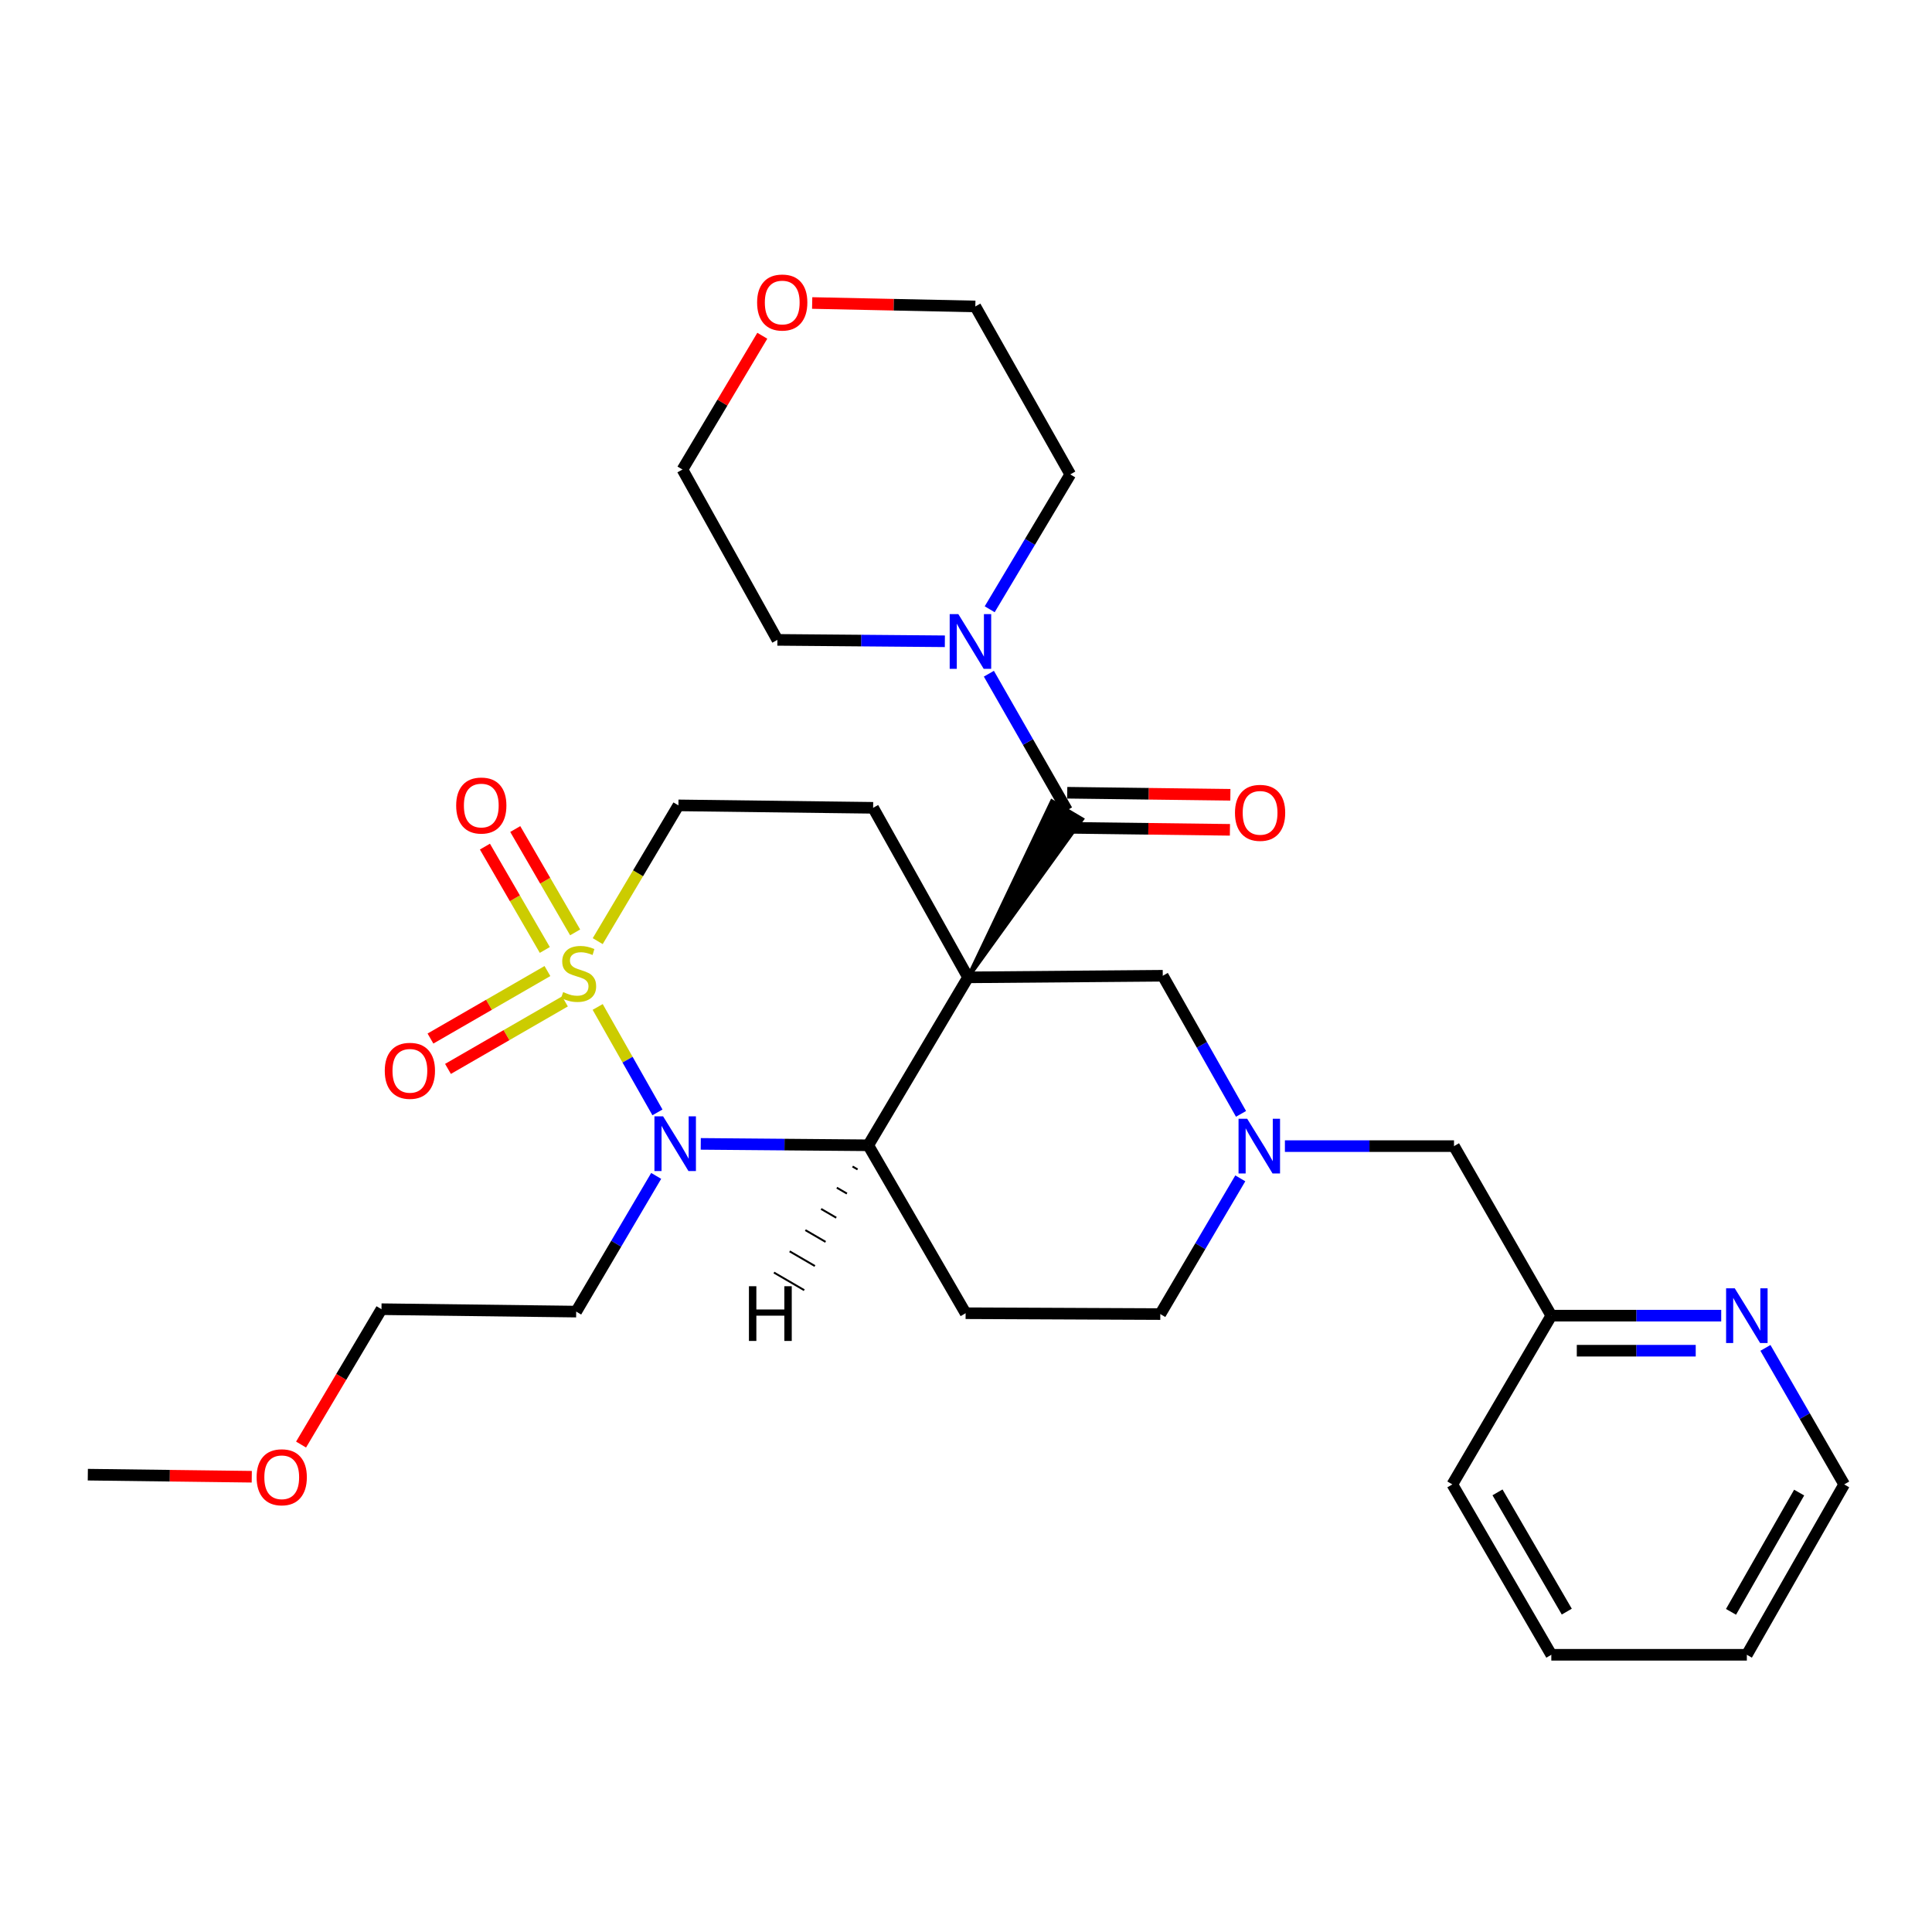 <?xml version='1.0' encoding='iso-8859-1'?>
<svg version='1.1' baseProfile='full'
              xmlns='http://www.w3.org/2000/svg'
                      xmlns:rdkit='http://www.rdkit.org/xml'
                      xmlns:xlink='http://www.w3.org/1999/xlink'
                  xml:space='preserve'
width='1000px' height='1000px' viewBox='0 0 1000 1000'>
<!-- END OF HEADER -->
<rect style='opacity:1.0;fill:#FFFFFF;stroke:none' width='1000' height='1000' x='0' y='0'> </rect>
<path class='bond-2' d='M 501.048,505.874 L 449.408,592.798' style='fill:none;fill-rule:evenodd;stroke:#000000;stroke-width:6px;stroke-linecap:butt;stroke-linejoin:miter;stroke-opacity:1' />
<path class='bond-3' d='M 501.048,505.874 L 560.089,424.017 L 544.482,414.77 Z' style='fill:#000000;fill-rule:evenodd;fill-opacity:1;stroke:#000000;stroke-width:2px;stroke-linecap:butt;stroke-linejoin:miter;stroke-opacity:1;' />
<path class='bond-5' d='M 501.048,505.874 L 451.927,418.124' style='fill:none;fill-rule:evenodd;stroke:#000000;stroke-width:6px;stroke-linecap:butt;stroke-linejoin:miter;stroke-opacity:1' />
<path class='bond-7' d='M 501.048,505.874 L 601.85,505.048' style='fill:none;fill-rule:evenodd;stroke:#000000;stroke-width:6px;stroke-linecap:butt;stroke-linejoin:miter;stroke-opacity:1' />
<path class='bond-0' d='M 309.38,487.13 L 330.263,451.997' style='fill:none;fill-rule:evenodd;stroke:#CCCC00;stroke-width:6px;stroke-linecap:butt;stroke-linejoin:miter;stroke-opacity:1' />
<path class='bond-0' d='M 330.263,451.997 L 351.145,416.864' style='fill:none;fill-rule:evenodd;stroke:#000000;stroke-width:6px;stroke-linecap:butt;stroke-linejoin:miter;stroke-opacity:1' />
<path class='bond-10' d='M 283.351,502.616 L 253.08,520.083' style='fill:none;fill-rule:evenodd;stroke:#CCCC00;stroke-width:6px;stroke-linecap:butt;stroke-linejoin:miter;stroke-opacity:1' />
<path class='bond-10' d='M 253.08,520.083 L 222.81,537.55' style='fill:none;fill-rule:evenodd;stroke:#FF0000;stroke-width:6px;stroke-linecap:butt;stroke-linejoin:miter;stroke-opacity:1' />
<path class='bond-10' d='M 292.418,518.328 L 262.147,535.795' style='fill:none;fill-rule:evenodd;stroke:#CCCC00;stroke-width:6px;stroke-linecap:butt;stroke-linejoin:miter;stroke-opacity:1' />
<path class='bond-10' d='M 262.147,535.795 L 231.877,553.262' style='fill:none;fill-rule:evenodd;stroke:#FF0000;stroke-width:6px;stroke-linecap:butt;stroke-linejoin:miter;stroke-opacity:1' />
<path class='bond-11' d='M 297.694,482.598 L 282.193,455.852' style='fill:none;fill-rule:evenodd;stroke:#CCCC00;stroke-width:6px;stroke-linecap:butt;stroke-linejoin:miter;stroke-opacity:1' />
<path class='bond-11' d='M 282.193,455.852 L 266.693,429.107' style='fill:none;fill-rule:evenodd;stroke:#FF0000;stroke-width:6px;stroke-linecap:butt;stroke-linejoin:miter;stroke-opacity:1' />
<path class='bond-11' d='M 281.998,491.695 L 266.498,464.949' style='fill:none;fill-rule:evenodd;stroke:#CCCC00;stroke-width:6px;stroke-linecap:butt;stroke-linejoin:miter;stroke-opacity:1' />
<path class='bond-11' d='M 266.498,464.949 L 250.997,438.203' style='fill:none;fill-rule:evenodd;stroke:#FF0000;stroke-width:6px;stroke-linecap:butt;stroke-linejoin:miter;stroke-opacity:1' />
<path class='bond-30' d='M 309.356,521.192 L 324.825,548.48' style='fill:none;fill-rule:evenodd;stroke:#CCCC00;stroke-width:6px;stroke-linecap:butt;stroke-linejoin:miter;stroke-opacity:1' />
<path class='bond-30' d='M 324.825,548.48 L 340.293,575.768' style='fill:none;fill-rule:evenodd;stroke:#0000FF;stroke-width:6px;stroke-linecap:butt;stroke-linejoin:miter;stroke-opacity:1' />
<path class='bond-1' d='M 362.711,592.073 L 406.059,592.436' style='fill:none;fill-rule:evenodd;stroke:#0000FF;stroke-width:6px;stroke-linecap:butt;stroke-linejoin:miter;stroke-opacity:1' />
<path class='bond-1' d='M 406.059,592.436 L 449.408,592.798' style='fill:none;fill-rule:evenodd;stroke:#000000;stroke-width:6px;stroke-linecap:butt;stroke-linejoin:miter;stroke-opacity:1' />
<path class='bond-15' d='M 339.639,608.644 L 318.937,643.765' style='fill:none;fill-rule:evenodd;stroke:#0000FF;stroke-width:6px;stroke-linecap:butt;stroke-linejoin:miter;stroke-opacity:1' />
<path class='bond-15' d='M 318.937,643.765 L 298.235,678.886' style='fill:none;fill-rule:evenodd;stroke:#000000;stroke-width:6px;stroke-linecap:butt;stroke-linejoin:miter;stroke-opacity:1' />
<path class='bond-8' d='M 449.408,592.798 L 499.798,679.723' style='fill:none;fill-rule:evenodd;stroke:#000000;stroke-width:6px;stroke-linecap:butt;stroke-linejoin:miter;stroke-opacity:1' />
<path class='bond-34' d='M 441.272,603.777 L 443.885,605.297' style='fill:none;fill-rule:evenodd;stroke:#000000;stroke-width:1.0px;stroke-linecap:butt;stroke-linejoin:miter;stroke-opacity:1' />
<path class='bond-34' d='M 433.136,614.756 L 438.363,617.796' style='fill:none;fill-rule:evenodd;stroke:#000000;stroke-width:1.0px;stroke-linecap:butt;stroke-linejoin:miter;stroke-opacity:1' />
<path class='bond-34' d='M 425,625.734 L 432.84,630.295' style='fill:none;fill-rule:evenodd;stroke:#000000;stroke-width:1.0px;stroke-linecap:butt;stroke-linejoin:miter;stroke-opacity:1' />
<path class='bond-34' d='M 416.864,636.713 L 427.318,642.794' style='fill:none;fill-rule:evenodd;stroke:#000000;stroke-width:1.0px;stroke-linecap:butt;stroke-linejoin:miter;stroke-opacity:1' />
<path class='bond-34' d='M 408.728,647.692 L 421.795,655.294' style='fill:none;fill-rule:evenodd;stroke:#000000;stroke-width:1.0px;stroke-linecap:butt;stroke-linejoin:miter;stroke-opacity:1' />
<path class='bond-34' d='M 400.592,658.67 L 416.273,667.793' style='fill:none;fill-rule:evenodd;stroke:#000000;stroke-width:1.0px;stroke-linecap:butt;stroke-linejoin:miter;stroke-opacity:1' />
<path class='bond-4' d='M 552.286,419.393 L 532.063,384.053' style='fill:none;fill-rule:evenodd;stroke:#000000;stroke-width:6px;stroke-linecap:butt;stroke-linejoin:miter;stroke-opacity:1' />
<path class='bond-4' d='M 532.063,384.053 L 511.84,348.712' style='fill:none;fill-rule:evenodd;stroke:#0000FF;stroke-width:6px;stroke-linecap:butt;stroke-linejoin:miter;stroke-opacity:1' />
<path class='bond-12' d='M 552.172,428.463 L 594.39,428.991' style='fill:none;fill-rule:evenodd;stroke:#000000;stroke-width:6px;stroke-linecap:butt;stroke-linejoin:miter;stroke-opacity:1' />
<path class='bond-12' d='M 594.39,428.991 L 636.609,429.519' style='fill:none;fill-rule:evenodd;stroke:#FF0000;stroke-width:6px;stroke-linecap:butt;stroke-linejoin:miter;stroke-opacity:1' />
<path class='bond-12' d='M 552.399,410.324 L 594.617,410.852' style='fill:none;fill-rule:evenodd;stroke:#000000;stroke-width:6px;stroke-linecap:butt;stroke-linejoin:miter;stroke-opacity:1' />
<path class='bond-12' d='M 594.617,410.852 L 636.835,411.38' style='fill:none;fill-rule:evenodd;stroke:#FF0000;stroke-width:6px;stroke-linecap:butt;stroke-linejoin:miter;stroke-opacity:1' />
<path class='bond-19' d='M 489.06,331.925 L 445.716,331.562' style='fill:none;fill-rule:evenodd;stroke:#0000FF;stroke-width:6px;stroke-linecap:butt;stroke-linejoin:miter;stroke-opacity:1' />
<path class='bond-19' d='M 445.716,331.562 L 402.373,331.199' style='fill:none;fill-rule:evenodd;stroke:#000000;stroke-width:6px;stroke-linecap:butt;stroke-linejoin:miter;stroke-opacity:1' />
<path class='bond-20' d='M 512.262,315.357 L 533.115,280.451' style='fill:none;fill-rule:evenodd;stroke:#0000FF;stroke-width:6px;stroke-linecap:butt;stroke-linejoin:miter;stroke-opacity:1' />
<path class='bond-20' d='M 533.115,280.451 L 553.969,245.545' style='fill:none;fill-rule:evenodd;stroke:#000000;stroke-width:6px;stroke-linecap:butt;stroke-linejoin:miter;stroke-opacity:1' />
<path class='bond-9' d='M 451.927,418.124 L 351.145,416.864' style='fill:none;fill-rule:evenodd;stroke:#000000;stroke-width:6px;stroke-linecap:butt;stroke-linejoin:miter;stroke-opacity:1' />
<path class='bond-6' d='M 642.35,576.538 L 622.1,540.793' style='fill:none;fill-rule:evenodd;stroke:#0000FF;stroke-width:6px;stroke-linecap:butt;stroke-linejoin:miter;stroke-opacity:1' />
<path class='bond-6' d='M 622.1,540.793 L 601.85,505.048' style='fill:none;fill-rule:evenodd;stroke:#000000;stroke-width:6px;stroke-linecap:butt;stroke-linejoin:miter;stroke-opacity:1' />
<path class='bond-14' d='M 641.975,609.914 L 621.272,645.04' style='fill:none;fill-rule:evenodd;stroke:#0000FF;stroke-width:6px;stroke-linecap:butt;stroke-linejoin:miter;stroke-opacity:1' />
<path class='bond-14' d='M 621.272,645.04 L 600.57,680.166' style='fill:none;fill-rule:evenodd;stroke:#000000;stroke-width:6px;stroke-linecap:butt;stroke-linejoin:miter;stroke-opacity:1' />
<path class='bond-16' d='M 665.067,593.232 L 708.828,593.232' style='fill:none;fill-rule:evenodd;stroke:#0000FF;stroke-width:6px;stroke-linecap:butt;stroke-linejoin:miter;stroke-opacity:1' />
<path class='bond-16' d='M 708.828,593.232 L 752.589,593.232' style='fill:none;fill-rule:evenodd;stroke:#000000;stroke-width:6px;stroke-linecap:butt;stroke-linejoin:miter;stroke-opacity:1' />
<path class='bond-31' d='M 499.798,679.723 L 600.57,680.166' style='fill:none;fill-rule:evenodd;stroke:#000000;stroke-width:6px;stroke-linecap:butt;stroke-linejoin:miter;stroke-opacity:1' />
<path class='bond-13' d='M 890.895,680.982 L 846.927,680.982' style='fill:none;fill-rule:evenodd;stroke:#0000FF;stroke-width:6px;stroke-linecap:butt;stroke-linejoin:miter;stroke-opacity:1' />
<path class='bond-13' d='M 846.927,680.982 L 802.96,680.982' style='fill:none;fill-rule:evenodd;stroke:#000000;stroke-width:6px;stroke-linecap:butt;stroke-linejoin:miter;stroke-opacity:1' />
<path class='bond-13' d='M 877.704,699.123 L 846.927,699.123' style='fill:none;fill-rule:evenodd;stroke:#0000FF;stroke-width:6px;stroke-linecap:butt;stroke-linejoin:miter;stroke-opacity:1' />
<path class='bond-13' d='M 846.927,699.123 L 816.15,699.123' style='fill:none;fill-rule:evenodd;stroke:#000000;stroke-width:6px;stroke-linecap:butt;stroke-linejoin:miter;stroke-opacity:1' />
<path class='bond-22' d='M 913.786,697.663 L 934.166,732.996' style='fill:none;fill-rule:evenodd;stroke:#0000FF;stroke-width:6px;stroke-linecap:butt;stroke-linejoin:miter;stroke-opacity:1' />
<path class='bond-22' d='M 934.166,732.996 L 954.545,768.33' style='fill:none;fill-rule:evenodd;stroke:#000000;stroke-width:6px;stroke-linecap:butt;stroke-linejoin:miter;stroke-opacity:1' />
<path class='bond-25' d='M 298.235,678.886 L 197.453,677.636' style='fill:none;fill-rule:evenodd;stroke:#000000;stroke-width:6px;stroke-linecap:butt;stroke-linejoin:miter;stroke-opacity:1' />
<path class='bond-18' d='M 752.589,593.232 L 802.96,680.982' style='fill:none;fill-rule:evenodd;stroke:#000000;stroke-width:6px;stroke-linecap:butt;stroke-linejoin:miter;stroke-opacity:1' />
<path class='bond-17' d='M 420.381,156.833 L 462.604,157.727' style='fill:none;fill-rule:evenodd;stroke:#FF0000;stroke-width:6px;stroke-linecap:butt;stroke-linejoin:miter;stroke-opacity:1' />
<path class='bond-17' d='M 462.604,157.727 L 504.827,158.621' style='fill:none;fill-rule:evenodd;stroke:#000000;stroke-width:6px;stroke-linecap:butt;stroke-linejoin:miter;stroke-opacity:1' />
<path class='bond-32' d='M 394.569,173.783 L 373.905,208.404' style='fill:none;fill-rule:evenodd;stroke:#FF0000;stroke-width:6px;stroke-linecap:butt;stroke-linejoin:miter;stroke-opacity:1' />
<path class='bond-32' d='M 373.905,208.404 L 353.242,243.026' style='fill:none;fill-rule:evenodd;stroke:#000000;stroke-width:6px;stroke-linecap:butt;stroke-linejoin:miter;stroke-opacity:1' />
<path class='bond-26' d='M 802.96,680.982 L 751.732,768.33' style='fill:none;fill-rule:evenodd;stroke:#000000;stroke-width:6px;stroke-linecap:butt;stroke-linejoin:miter;stroke-opacity:1' />
<path class='bond-23' d='M 402.373,331.199 L 353.242,243.026' style='fill:none;fill-rule:evenodd;stroke:#000000;stroke-width:6px;stroke-linecap:butt;stroke-linejoin:miter;stroke-opacity:1' />
<path class='bond-24' d='M 553.969,245.545 L 504.827,158.621' style='fill:none;fill-rule:evenodd;stroke:#000000;stroke-width:6px;stroke-linecap:butt;stroke-linejoin:miter;stroke-opacity:1' />
<path class='bond-21' d='M 155.831,747.703 L 176.642,712.67' style='fill:none;fill-rule:evenodd;stroke:#FF0000;stroke-width:6px;stroke-linecap:butt;stroke-linejoin:miter;stroke-opacity:1' />
<path class='bond-21' d='M 176.642,712.67 L 197.453,677.636' style='fill:none;fill-rule:evenodd;stroke:#000000;stroke-width:6px;stroke-linecap:butt;stroke-linejoin:miter;stroke-opacity:1' />
<path class='bond-27' d='M 130.314,764.356 L 87.884,763.823' style='fill:none;fill-rule:evenodd;stroke:#FF0000;stroke-width:6px;stroke-linecap:butt;stroke-linejoin:miter;stroke-opacity:1' />
<path class='bond-27' d='M 87.884,763.823 L 45.455,763.291' style='fill:none;fill-rule:evenodd;stroke:#000000;stroke-width:6px;stroke-linecap:butt;stroke-linejoin:miter;stroke-opacity:1' />
<path class='bond-33' d='M 954.545,768.33 L 904.165,856.514' style='fill:none;fill-rule:evenodd;stroke:#000000;stroke-width:6px;stroke-linecap:butt;stroke-linejoin:miter;stroke-opacity:1' />
<path class='bond-33' d='M 931.237,772.558 L 895.971,834.287' style='fill:none;fill-rule:evenodd;stroke:#000000;stroke-width:6px;stroke-linecap:butt;stroke-linejoin:miter;stroke-opacity:1' />
<path class='bond-29' d='M 751.732,768.33 L 802.96,856.514' style='fill:none;fill-rule:evenodd;stroke:#000000;stroke-width:6px;stroke-linecap:butt;stroke-linejoin:miter;stroke-opacity:1' />
<path class='bond-29' d='M 775.103,772.445 L 810.962,834.174' style='fill:none;fill-rule:evenodd;stroke:#000000;stroke-width:6px;stroke-linecap:butt;stroke-linejoin:miter;stroke-opacity:1' />
<path class='bond-28' d='M 904.165,856.514 L 802.96,856.514' style='fill:none;fill-rule:evenodd;stroke:#000000;stroke-width:6px;stroke-linecap:butt;stroke-linejoin:miter;stroke-opacity:1' />
<path  class='atom-1' d='M 291.485 513.498
Q 291.805 513.618, 293.125 514.178
Q 294.445 514.738, 295.885 515.098
Q 297.365 515.418, 298.805 515.418
Q 301.485 515.418, 303.045 514.138
Q 304.605 512.818, 304.605 510.538
Q 304.605 508.978, 303.805 508.018
Q 303.045 507.058, 301.845 506.538
Q 300.645 506.018, 298.645 505.418
Q 296.125 504.658, 294.605 503.938
Q 293.125 503.218, 292.045 501.698
Q 291.005 500.178, 291.005 497.618
Q 291.005 494.058, 293.405 491.858
Q 295.845 489.658, 300.645 489.658
Q 303.925 489.658, 307.645 491.218
L 306.725 494.298
Q 303.325 492.898, 300.765 492.898
Q 298.005 492.898, 296.485 494.058
Q 294.965 495.178, 295.005 497.138
Q 295.005 498.658, 295.765 499.578
Q 296.565 500.498, 297.685 501.018
Q 298.845 501.538, 300.765 502.138
Q 303.325 502.938, 304.845 503.738
Q 306.365 504.538, 307.445 506.178
Q 308.565 507.778, 308.565 510.538
Q 308.565 514.458, 305.925 516.578
Q 303.325 518.658, 298.965 518.658
Q 296.445 518.658, 294.525 518.098
Q 292.645 517.578, 290.405 516.658
L 291.485 513.498
' fill='#CCCC00'/>
<path  class='atom-2' d='M 343.213 577.802
L 352.493 592.802
Q 353.413 594.282, 354.893 596.962
Q 356.373 599.642, 356.453 599.802
L 356.453 577.802
L 360.213 577.802
L 360.213 606.122
L 356.333 606.122
L 346.373 589.722
Q 345.213 587.802, 343.973 585.602
Q 342.773 583.402, 342.413 582.722
L 342.413 606.122
L 338.733 606.122
L 338.733 577.802
L 343.213 577.802
' fill='#0000FF'/>
<path  class='atom-5' d='M 496.038 317.876
L 505.318 332.876
Q 506.238 334.356, 507.718 337.036
Q 509.198 339.716, 509.278 339.876
L 509.278 317.876
L 513.038 317.876
L 513.038 346.196
L 509.158 346.196
L 499.198 329.796
Q 498.038 327.876, 496.798 325.676
Q 495.598 323.476, 495.238 322.796
L 495.238 346.196
L 491.558 346.196
L 491.558 317.876
L 496.038 317.876
' fill='#0000FF'/>
<path  class='atom-7' d='M 645.547 579.072
L 654.827 594.072
Q 655.747 595.552, 657.227 598.232
Q 658.707 600.912, 658.787 601.072
L 658.787 579.072
L 662.547 579.072
L 662.547 607.392
L 658.667 607.392
L 648.707 590.992
Q 647.547 589.072, 646.307 586.872
Q 645.107 584.672, 644.747 583.992
L 644.747 607.392
L 641.067 607.392
L 641.067 579.072
L 645.547 579.072
' fill='#0000FF'/>
<path  class='atom-11' d='M 199.157 554.249
Q 199.157 547.449, 202.517 543.649
Q 205.877 539.849, 212.157 539.849
Q 218.437 539.849, 221.797 543.649
Q 225.157 547.449, 225.157 554.249
Q 225.157 561.129, 221.757 565.049
Q 218.357 568.929, 212.157 568.929
Q 205.917 568.929, 202.517 565.049
Q 199.157 561.169, 199.157 554.249
M 212.157 565.729
Q 216.477 565.729, 218.797 562.849
Q 221.157 559.929, 221.157 554.249
Q 221.157 548.689, 218.797 545.889
Q 216.477 543.049, 212.157 543.049
Q 207.837 543.049, 205.477 545.849
Q 203.157 548.649, 203.157 554.249
Q 203.157 559.969, 205.477 562.849
Q 207.837 565.729, 212.157 565.729
' fill='#FF0000'/>
<path  class='atom-12' d='M 236.114 416.944
Q 236.114 410.144, 239.474 406.344
Q 242.834 402.544, 249.114 402.544
Q 255.394 402.544, 258.754 406.344
Q 262.114 410.144, 262.114 416.944
Q 262.114 423.824, 258.714 427.744
Q 255.314 431.624, 249.114 431.624
Q 242.874 431.624, 239.474 427.744
Q 236.114 423.864, 236.114 416.944
M 249.114 428.424
Q 253.434 428.424, 255.754 425.544
Q 258.114 422.624, 258.114 416.944
Q 258.114 411.384, 255.754 408.584
Q 253.434 405.744, 249.114 405.744
Q 244.794 405.744, 242.434 408.544
Q 240.114 411.344, 240.114 416.944
Q 240.114 422.664, 242.434 425.544
Q 244.794 428.424, 249.114 428.424
' fill='#FF0000'/>
<path  class='atom-13' d='M 639.221 420.723
Q 639.221 413.923, 642.581 410.123
Q 645.941 406.323, 652.221 406.323
Q 658.501 406.323, 661.861 410.123
Q 665.221 413.923, 665.221 420.723
Q 665.221 427.603, 661.821 431.523
Q 658.421 435.403, 652.221 435.403
Q 645.981 435.403, 642.581 431.523
Q 639.221 427.643, 639.221 420.723
M 652.221 432.203
Q 656.541 432.203, 658.861 429.323
Q 661.221 426.403, 661.221 420.723
Q 661.221 415.163, 658.861 412.363
Q 656.541 409.523, 652.221 409.523
Q 647.901 409.523, 645.541 412.323
Q 643.221 415.123, 643.221 420.723
Q 643.221 426.443, 645.541 429.323
Q 647.901 432.203, 652.221 432.203
' fill='#FF0000'/>
<path  class='atom-14' d='M 897.905 666.822
L 907.185 681.822
Q 908.105 683.302, 909.585 685.982
Q 911.065 688.662, 911.145 688.822
L 911.145 666.822
L 914.905 666.822
L 914.905 695.142
L 911.025 695.142
L 901.065 678.742
Q 899.905 676.822, 898.665 674.622
Q 897.465 672.422, 897.105 671.742
L 897.105 695.142
L 893.425 695.142
L 893.425 666.822
L 897.905 666.822
' fill='#0000FF'/>
<path  class='atom-18' d='M 391.882 156.584
Q 391.882 149.784, 395.242 145.984
Q 398.602 142.184, 404.882 142.184
Q 411.162 142.184, 414.522 145.984
Q 417.882 149.784, 417.882 156.584
Q 417.882 163.464, 414.482 167.384
Q 411.082 171.264, 404.882 171.264
Q 398.642 171.264, 395.242 167.384
Q 391.882 163.504, 391.882 156.584
M 404.882 168.064
Q 409.202 168.064, 411.522 165.184
Q 413.882 162.264, 413.882 156.584
Q 413.882 151.024, 411.522 148.224
Q 409.202 145.384, 404.882 145.384
Q 400.562 145.384, 398.202 148.184
Q 395.882 150.984, 395.882 156.584
Q 395.882 162.304, 398.202 165.184
Q 400.562 168.064, 404.882 168.064
' fill='#FF0000'/>
<path  class='atom-22' d='M 132.823 764.63
Q 132.823 757.83, 136.183 754.03
Q 139.543 750.23, 145.823 750.23
Q 152.103 750.23, 155.463 754.03
Q 158.823 757.83, 158.823 764.63
Q 158.823 771.51, 155.423 775.43
Q 152.023 779.31, 145.823 779.31
Q 139.583 779.31, 136.183 775.43
Q 132.823 771.55, 132.823 764.63
M 145.823 776.11
Q 150.143 776.11, 152.463 773.23
Q 154.823 770.31, 154.823 764.63
Q 154.823 759.07, 152.463 756.27
Q 150.143 753.43, 145.823 753.43
Q 141.503 753.43, 139.143 756.23
Q 136.823 759.03, 136.823 764.63
Q 136.823 770.35, 139.143 773.23
Q 141.503 776.11, 145.823 776.11
' fill='#FF0000'/>
<path  class='atom-31' d='M 387.649 665.751
L 391.489 665.751
L 391.489 677.791
L 405.969 677.791
L 405.969 665.751
L 409.809 665.751
L 409.809 694.071
L 405.969 694.071
L 405.969 680.991
L 391.489 680.991
L 391.489 694.071
L 387.649 694.071
L 387.649 665.751
' fill='#000000'/>
</svg>
